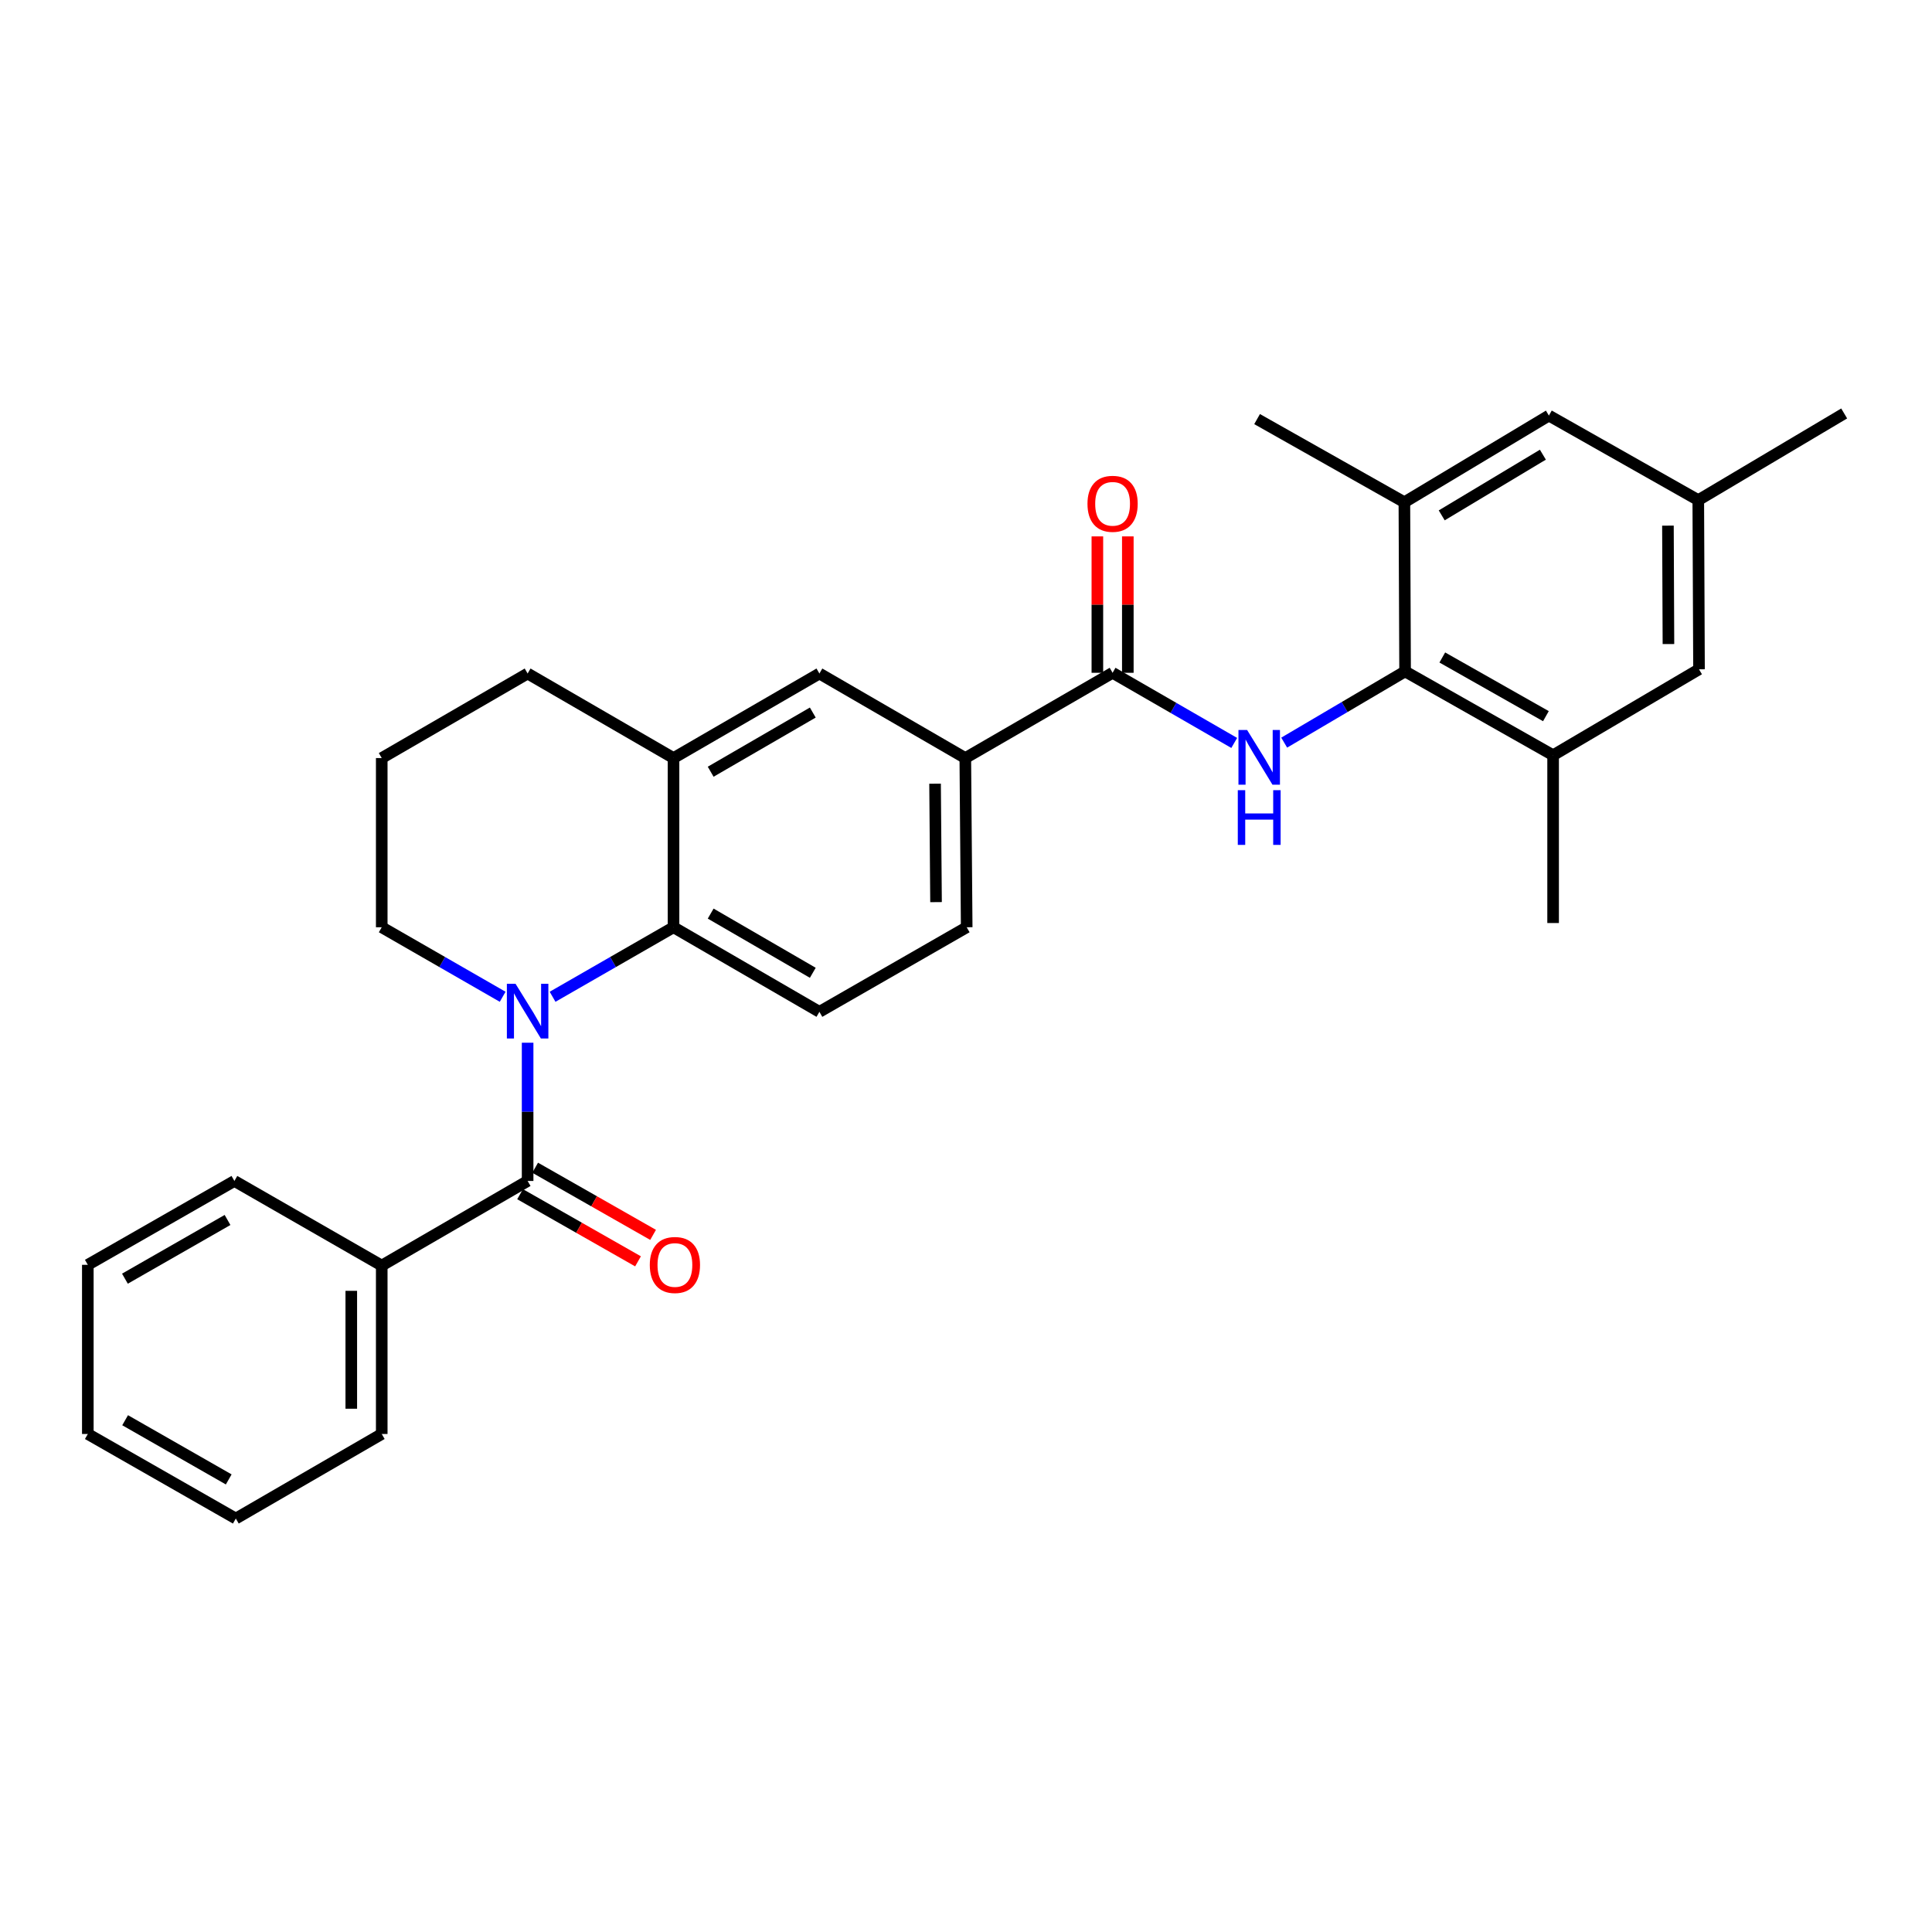 <?xml version='1.0' encoding='iso-8859-1'?>
<svg version='1.1' baseProfile='full'
              xmlns='http://www.w3.org/2000/svg'
                      xmlns:rdkit='http://www.rdkit.org/xml'
                      xmlns:xlink='http://www.w3.org/1999/xlink'
                  xml:space='preserve'
width='1000px' height='1000px' viewBox='0 0 1000 1000'>
<!-- END OF HEADER -->
<rect style='opacity:1.0;fill:#FFFFFF;stroke:none' width='1000' height='1000' x='0' y='0'> </rect>
<path class='bond-0' d='M 273.095,539.712 L 273.095,575.488' style='fill:none;fill-rule:evenodd;stroke:#0000FF;stroke-width:6px;stroke-linecap:butt;stroke-linejoin:miter;stroke-opacity:1' />
<path class='bond-0' d='M 273.095,575.488 L 273.095,611.263' style='fill:none;fill-rule:evenodd;stroke:#000000;stroke-width:6px;stroke-linecap:butt;stroke-linejoin:miter;stroke-opacity:1' />
<path class='bond-1' d='M 286.013,515.929 L 317.313,497.938' style='fill:none;fill-rule:evenodd;stroke:#0000FF;stroke-width:6px;stroke-linecap:butt;stroke-linejoin:miter;stroke-opacity:1' />
<path class='bond-1' d='M 317.313,497.938 L 348.613,479.947' style='fill:none;fill-rule:evenodd;stroke:#000000;stroke-width:6px;stroke-linecap:butt;stroke-linejoin:miter;stroke-opacity:1' />
<path class='bond-18' d='M 260.178,515.929 L 228.882,497.938' style='fill:none;fill-rule:evenodd;stroke:#0000FF;stroke-width:6px;stroke-linecap:butt;stroke-linejoin:miter;stroke-opacity:1' />
<path class='bond-18' d='M 228.882,497.938 L 197.586,479.947' style='fill:none;fill-rule:evenodd;stroke:#000000;stroke-width:6px;stroke-linecap:butt;stroke-linejoin:miter;stroke-opacity:1' />
<path class='bond-11' d='M 269.196,618.112 L 299.717,635.49' style='fill:none;fill-rule:evenodd;stroke:#000000;stroke-width:6px;stroke-linecap:butt;stroke-linejoin:miter;stroke-opacity:1' />
<path class='bond-11' d='M 299.717,635.49 L 330.239,652.869' style='fill:none;fill-rule:evenodd;stroke:#FF0000;stroke-width:6px;stroke-linecap:butt;stroke-linejoin:miter;stroke-opacity:1' />
<path class='bond-11' d='M 276.995,604.415 L 307.516,621.793' style='fill:none;fill-rule:evenodd;stroke:#000000;stroke-width:6px;stroke-linecap:butt;stroke-linejoin:miter;stroke-opacity:1' />
<path class='bond-11' d='M 307.516,621.793 L 338.038,639.171' style='fill:none;fill-rule:evenodd;stroke:#FF0000;stroke-width:6px;stroke-linecap:butt;stroke-linejoin:miter;stroke-opacity:1' />
<path class='bond-14' d='M 273.095,611.263 L 197.586,655.056' style='fill:none;fill-rule:evenodd;stroke:#000000;stroke-width:6px;stroke-linecap:butt;stroke-linejoin:miter;stroke-opacity:1' />
<path class='bond-5' d='M 348.613,479.947 L 348.613,392.371' style='fill:none;fill-rule:evenodd;stroke:#000000;stroke-width:6px;stroke-linecap:butt;stroke-linejoin:miter;stroke-opacity:1' />
<path class='bond-10' d='M 348.613,479.947 L 424.123,523.722' style='fill:none;fill-rule:evenodd;stroke:#000000;stroke-width:6px;stroke-linecap:butt;stroke-linejoin:miter;stroke-opacity:1' />
<path class='bond-10' d='M 367.845,472.877 L 420.702,503.519' style='fill:none;fill-rule:evenodd;stroke:#000000;stroke-width:6px;stroke-linecap:butt;stroke-linejoin:miter;stroke-opacity:1' />
<path class='bond-2' d='M 638.833,384.546 L 607.355,366.391' style='fill:none;fill-rule:evenodd;stroke:#0000FF;stroke-width:6px;stroke-linecap:butt;stroke-linejoin:miter;stroke-opacity:1' />
<path class='bond-2' d='M 607.355,366.391 L 575.877,348.237' style='fill:none;fill-rule:evenodd;stroke:#000000;stroke-width:6px;stroke-linecap:butt;stroke-linejoin:miter;stroke-opacity:1' />
<path class='bond-3' d='M 664.694,384.385 L 695.983,365.952' style='fill:none;fill-rule:evenodd;stroke:#0000FF;stroke-width:6px;stroke-linecap:butt;stroke-linejoin:miter;stroke-opacity:1' />
<path class='bond-3' d='M 695.983,365.952 L 727.273,347.519' style='fill:none;fill-rule:evenodd;stroke:#000000;stroke-width:6px;stroke-linecap:butt;stroke-linejoin:miter;stroke-opacity:1' />
<path class='bond-6' d='M 727.273,347.519 L 803.886,390.908' style='fill:none;fill-rule:evenodd;stroke:#000000;stroke-width:6px;stroke-linecap:butt;stroke-linejoin:miter;stroke-opacity:1' />
<path class='bond-6' d='M 746.532,340.312 L 800.161,370.685' style='fill:none;fill-rule:evenodd;stroke:#000000;stroke-width:6px;stroke-linecap:butt;stroke-linejoin:miter;stroke-opacity:1' />
<path class='bond-7' d='M 727.273,347.519 L 726.905,259.96' style='fill:none;fill-rule:evenodd;stroke:#000000;stroke-width:6px;stroke-linecap:butt;stroke-linejoin:miter;stroke-opacity:1' />
<path class='bond-4' d='M 575.877,348.237 L 499.641,392.371' style='fill:none;fill-rule:evenodd;stroke:#000000;stroke-width:6px;stroke-linecap:butt;stroke-linejoin:miter;stroke-opacity:1' />
<path class='bond-15' d='M 583.758,348.237 L 583.758,312.936' style='fill:none;fill-rule:evenodd;stroke:#000000;stroke-width:6px;stroke-linecap:butt;stroke-linejoin:miter;stroke-opacity:1' />
<path class='bond-15' d='M 583.758,312.936 L 583.758,277.635' style='fill:none;fill-rule:evenodd;stroke:#FF0000;stroke-width:6px;stroke-linecap:butt;stroke-linejoin:miter;stroke-opacity:1' />
<path class='bond-15' d='M 567.996,348.237 L 567.996,312.936' style='fill:none;fill-rule:evenodd;stroke:#000000;stroke-width:6px;stroke-linecap:butt;stroke-linejoin:miter;stroke-opacity:1' />
<path class='bond-15' d='M 567.996,312.936 L 567.996,277.635' style='fill:none;fill-rule:evenodd;stroke:#FF0000;stroke-width:6px;stroke-linecap:butt;stroke-linejoin:miter;stroke-opacity:1' />
<path class='bond-9' d='M 348.613,392.371 L 424.123,348.613' style='fill:none;fill-rule:evenodd;stroke:#000000;stroke-width:6px;stroke-linecap:butt;stroke-linejoin:miter;stroke-opacity:1' />
<path class='bond-9' d='M 367.843,399.445 L 420.699,368.815' style='fill:none;fill-rule:evenodd;stroke:#000000;stroke-width:6px;stroke-linecap:butt;stroke-linejoin:miter;stroke-opacity:1' />
<path class='bond-29' d='M 348.613,392.371 L 273.095,348.613' style='fill:none;fill-rule:evenodd;stroke:#000000;stroke-width:6px;stroke-linecap:butt;stroke-linejoin:miter;stroke-opacity:1' />
<path class='bond-13' d='M 803.886,390.908 L 879.404,346.424' style='fill:none;fill-rule:evenodd;stroke:#000000;stroke-width:6px;stroke-linecap:butt;stroke-linejoin:miter;stroke-opacity:1' />
<path class='bond-21' d='M 803.886,390.908 L 803.886,477.758' style='fill:none;fill-rule:evenodd;stroke:#000000;stroke-width:6px;stroke-linecap:butt;stroke-linejoin:miter;stroke-opacity:1' />
<path class='bond-12' d='M 726.905,259.96 L 801.705,215.099' style='fill:none;fill-rule:evenodd;stroke:#000000;stroke-width:6px;stroke-linecap:butt;stroke-linejoin:miter;stroke-opacity:1' />
<path class='bond-12' d='M 746.232,266.748 L 798.592,235.346' style='fill:none;fill-rule:evenodd;stroke:#000000;stroke-width:6px;stroke-linecap:butt;stroke-linejoin:miter;stroke-opacity:1' />
<path class='bond-20' d='M 726.905,259.96 L 650.669,216.92' style='fill:none;fill-rule:evenodd;stroke:#000000;stroke-width:6px;stroke-linecap:butt;stroke-linejoin:miter;stroke-opacity:1' />
<path class='bond-8' d='M 499.641,392.371 L 500.359,479.947' style='fill:none;fill-rule:evenodd;stroke:#000000;stroke-width:6px;stroke-linecap:butt;stroke-linejoin:miter;stroke-opacity:1' />
<path class='bond-8' d='M 483.987,405.636 L 484.49,466.94' style='fill:none;fill-rule:evenodd;stroke:#000000;stroke-width:6px;stroke-linecap:butt;stroke-linejoin:miter;stroke-opacity:1' />
<path class='bond-30' d='M 499.641,392.371 L 424.123,348.613' style='fill:none;fill-rule:evenodd;stroke:#000000;stroke-width:6px;stroke-linecap:butt;stroke-linejoin:miter;stroke-opacity:1' />
<path class='bond-16' d='M 424.123,523.722 L 500.359,479.947' style='fill:none;fill-rule:evenodd;stroke:#000000;stroke-width:6px;stroke-linecap:butt;stroke-linejoin:miter;stroke-opacity:1' />
<path class='bond-17' d='M 801.705,215.099 L 879.027,258.865' style='fill:none;fill-rule:evenodd;stroke:#000000;stroke-width:6px;stroke-linecap:butt;stroke-linejoin:miter;stroke-opacity:1' />
<path class='bond-32' d='M 879.404,346.424 L 879.027,258.865' style='fill:none;fill-rule:evenodd;stroke:#000000;stroke-width:6px;stroke-linecap:butt;stroke-linejoin:miter;stroke-opacity:1' />
<path class='bond-32' d='M 863.585,333.358 L 863.322,272.067' style='fill:none;fill-rule:evenodd;stroke:#000000;stroke-width:6px;stroke-linecap:butt;stroke-linejoin:miter;stroke-opacity:1' />
<path class='bond-23' d='M 197.586,655.056 L 197.586,742.229' style='fill:none;fill-rule:evenodd;stroke:#000000;stroke-width:6px;stroke-linecap:butt;stroke-linejoin:miter;stroke-opacity:1' />
<path class='bond-23' d='M 181.823,668.132 L 181.823,729.153' style='fill:none;fill-rule:evenodd;stroke:#000000;stroke-width:6px;stroke-linecap:butt;stroke-linejoin:miter;stroke-opacity:1' />
<path class='bond-24' d='M 197.586,655.056 L 121.323,611.263' style='fill:none;fill-rule:evenodd;stroke:#000000;stroke-width:6px;stroke-linecap:butt;stroke-linejoin:miter;stroke-opacity:1' />
<path class='bond-25' d='M 879.027,258.865 L 954.545,214.004' style='fill:none;fill-rule:evenodd;stroke:#000000;stroke-width:6px;stroke-linecap:butt;stroke-linejoin:miter;stroke-opacity:1' />
<path class='bond-22' d='M 197.586,479.947 L 197.586,392.371' style='fill:none;fill-rule:evenodd;stroke:#000000;stroke-width:6px;stroke-linecap:butt;stroke-linejoin:miter;stroke-opacity:1' />
<path class='bond-19' d='M 273.095,348.613 L 197.586,392.371' style='fill:none;fill-rule:evenodd;stroke:#000000;stroke-width:6px;stroke-linecap:butt;stroke-linejoin:miter;stroke-opacity:1' />
<path class='bond-26' d='M 197.586,742.229 L 122.059,785.996' style='fill:none;fill-rule:evenodd;stroke:#000000;stroke-width:6px;stroke-linecap:butt;stroke-linejoin:miter;stroke-opacity:1' />
<path class='bond-27' d='M 121.323,611.263 L 45.455,654.671' style='fill:none;fill-rule:evenodd;stroke:#000000;stroke-width:6px;stroke-linecap:butt;stroke-linejoin:miter;stroke-opacity:1' />
<path class='bond-27' d='M 117.77,631.456 L 64.662,661.841' style='fill:none;fill-rule:evenodd;stroke:#000000;stroke-width:6px;stroke-linecap:butt;stroke-linejoin:miter;stroke-opacity:1' />
<path class='bond-31' d='M 122.059,785.996 L 45.455,742.229' style='fill:none;fill-rule:evenodd;stroke:#000000;stroke-width:6px;stroke-linecap:butt;stroke-linejoin:miter;stroke-opacity:1' />
<path class='bond-31' d='M 118.387,765.745 L 64.764,735.108' style='fill:none;fill-rule:evenodd;stroke:#000000;stroke-width:6px;stroke-linecap:butt;stroke-linejoin:miter;stroke-opacity:1' />
<path class='bond-28' d='M 45.455,654.671 L 45.455,742.229' style='fill:none;fill-rule:evenodd;stroke:#000000;stroke-width:6px;stroke-linecap:butt;stroke-linejoin:miter;stroke-opacity:1' />
<path  class='atom-0' d='M 266.835 509.194
L 276.115 524.194
Q 277.035 525.674, 278.515 528.354
Q 279.995 531.034, 280.075 531.194
L 280.075 509.194
L 283.835 509.194
L 283.835 537.514
L 279.955 537.514
L 269.995 521.114
Q 268.835 519.194, 267.595 516.994
Q 266.395 514.794, 266.035 514.114
L 266.035 537.514
L 262.355 537.514
L 262.355 509.194
L 266.835 509.194
' fill='#0000FF'/>
<path  class='atom-3' d='M 645.503 377.843
L 654.783 392.843
Q 655.703 394.323, 657.183 397.003
Q 658.663 399.683, 658.743 399.843
L 658.743 377.843
L 662.503 377.843
L 662.503 406.163
L 658.623 406.163
L 648.663 389.763
Q 647.503 387.843, 646.263 385.643
Q 645.063 383.443, 644.703 382.763
L 644.703 406.163
L 641.023 406.163
L 641.023 377.843
L 645.503 377.843
' fill='#0000FF'/>
<path  class='atom-3' d='M 640.683 408.995
L 644.523 408.995
L 644.523 421.035
L 659.003 421.035
L 659.003 408.995
L 662.843 408.995
L 662.843 437.315
L 659.003 437.315
L 659.003 424.235
L 644.523 424.235
L 644.523 437.315
L 640.683 437.315
L 640.683 408.995
' fill='#0000FF'/>
<path  class='atom-12' d='M 336.331 654.751
Q 336.331 647.951, 339.691 644.151
Q 343.051 640.351, 349.331 640.351
Q 355.611 640.351, 358.971 644.151
Q 362.331 647.951, 362.331 654.751
Q 362.331 661.631, 358.931 665.551
Q 355.531 669.431, 349.331 669.431
Q 343.091 669.431, 339.691 665.551
Q 336.331 661.671, 336.331 654.751
M 349.331 666.231
Q 353.651 666.231, 355.971 663.351
Q 358.331 660.431, 358.331 654.751
Q 358.331 649.191, 355.971 646.391
Q 353.651 643.551, 349.331 643.551
Q 345.011 643.551, 342.651 646.351
Q 340.331 649.151, 340.331 654.751
Q 340.331 660.471, 342.651 663.351
Q 345.011 666.231, 349.331 666.231
' fill='#FF0000'/>
<path  class='atom-16' d='M 562.877 260.767
Q 562.877 253.967, 566.237 250.167
Q 569.597 246.367, 575.877 246.367
Q 582.157 246.367, 585.517 250.167
Q 588.877 253.967, 588.877 260.767
Q 588.877 267.647, 585.477 271.567
Q 582.077 275.447, 575.877 275.447
Q 569.637 275.447, 566.237 271.567
Q 562.877 267.687, 562.877 260.767
M 575.877 272.247
Q 580.197 272.247, 582.517 269.367
Q 584.877 266.447, 584.877 260.767
Q 584.877 255.207, 582.517 252.407
Q 580.197 249.567, 575.877 249.567
Q 571.557 249.567, 569.197 252.367
Q 566.877 255.167, 566.877 260.767
Q 566.877 266.487, 569.197 269.367
Q 571.557 272.247, 575.877 272.247
' fill='#FF0000'/>
</svg>
